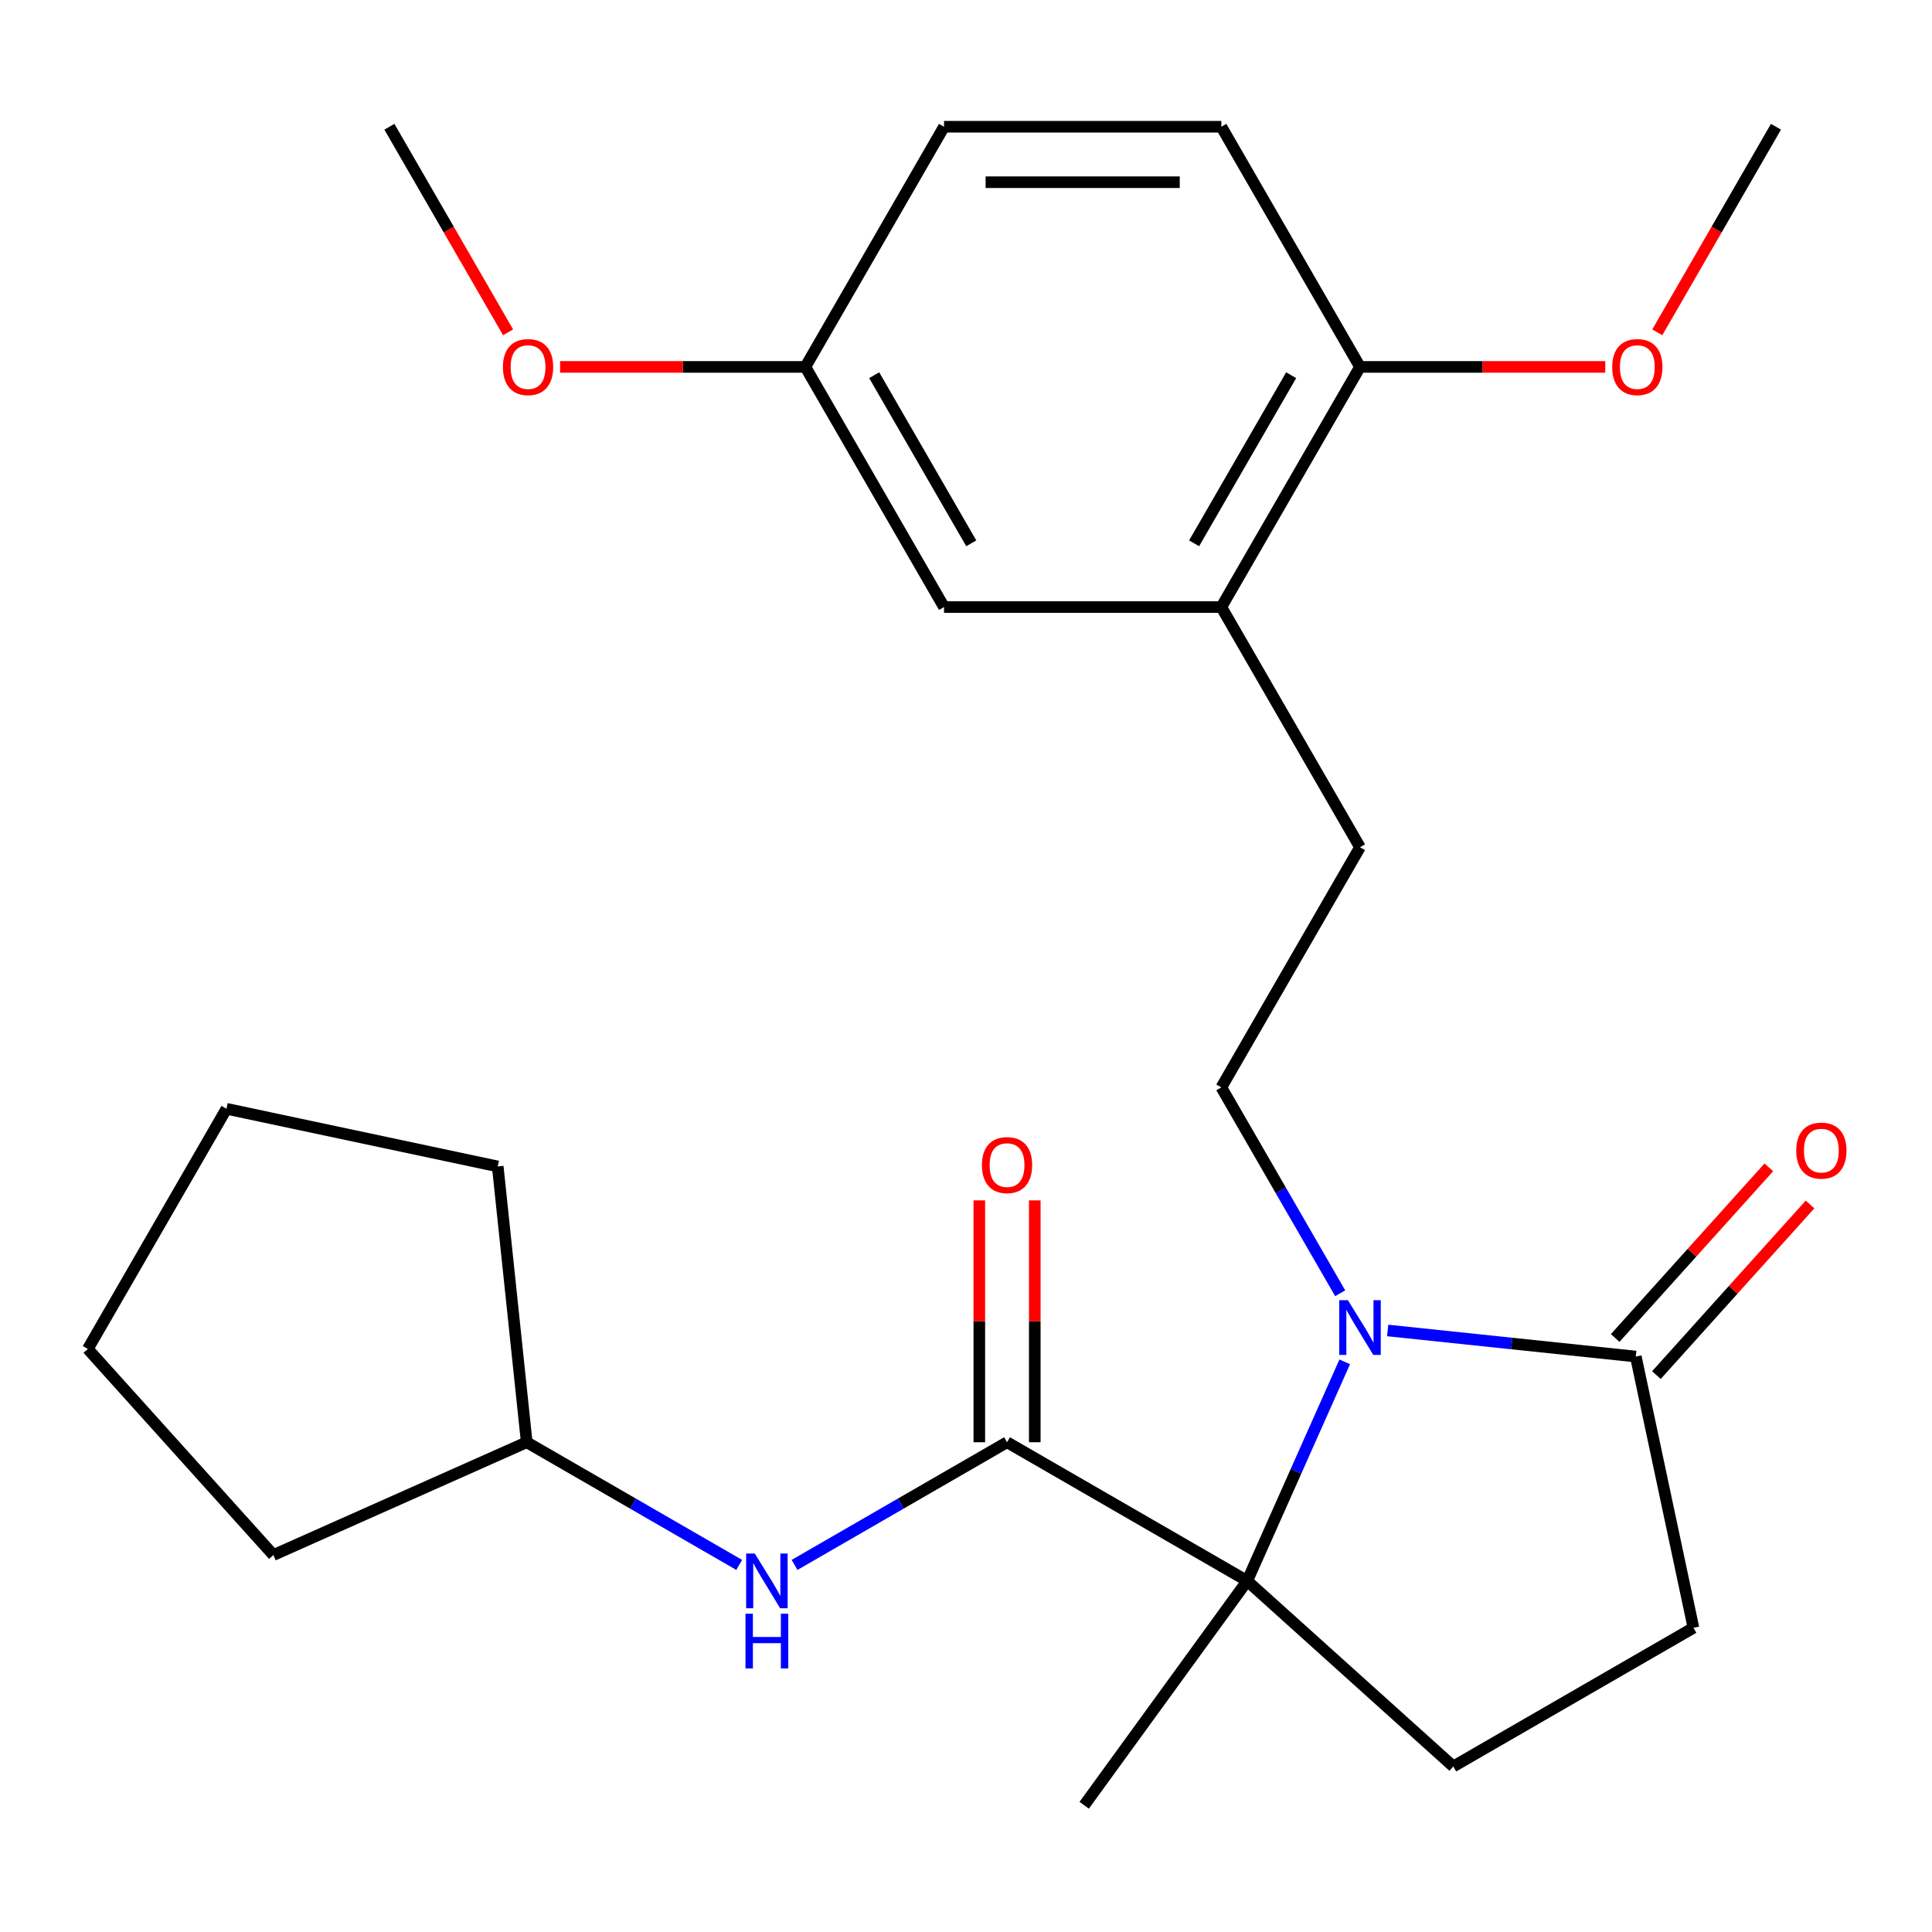 <?xml version='1.0' encoding='iso-8859-1'?>
<svg version='1.1' baseProfile='full'
              xmlns='http://www.w3.org/2000/svg'
                      xmlns:rdkit='http://www.rdkit.org/xml'
                      xmlns:xlink='http://www.w3.org/1999/xlink'
                  xml:space='preserve'
width='1000px' height='1000px' viewBox='0 0 1000 1000'>
<!-- END OF HEADER -->
<rect style='opacity:1.0;fill:#FFFFFF;stroke:none' width='1000' height='1000' x='0' y='0'> </rect>
<path class='bond-0' d='M 696.03,704.89 L 670.79,761.58' style='fill:none;fill-rule:evenodd;stroke:#0000FF;stroke-width:6px;stroke-linecap:butt;stroke-linejoin:miter;stroke-opacity:1' />
<path class='bond-0' d='M 670.79,761.58 L 645.55,818.27' style='fill:none;fill-rule:evenodd;stroke:#000000;stroke-width:6px;stroke-linecap:butt;stroke-linejoin:miter;stroke-opacity:1' />
<path class='bond-2' d='M 718.261,688.648 L 782.472,695.397' style='fill:none;fill-rule:evenodd;stroke:#0000FF;stroke-width:6px;stroke-linecap:butt;stroke-linejoin:miter;stroke-opacity:1' />
<path class='bond-2' d='M 782.472,695.397 L 846.684,702.146' style='fill:none;fill-rule:evenodd;stroke:#000000;stroke-width:6px;stroke-linecap:butt;stroke-linejoin:miter;stroke-opacity:1' />
<path class='bond-3' d='M 693.685,669.394 L 662.924,616.114' style='fill:none;fill-rule:evenodd;stroke:#0000FF;stroke-width:6px;stroke-linecap:butt;stroke-linejoin:miter;stroke-opacity:1' />
<path class='bond-3' d='M 662.924,616.114 L 632.163,562.835' style='fill:none;fill-rule:evenodd;stroke:#000000;stroke-width:6px;stroke-linecap:butt;stroke-linejoin:miter;stroke-opacity:1' />
<path class='bond-1' d='M 645.55,818.27 L 521.243,746.501' style='fill:none;fill-rule:evenodd;stroke:#000000;stroke-width:6px;stroke-linecap:butt;stroke-linejoin:miter;stroke-opacity:1' />
<path class='bond-5' d='M 645.55,818.27 L 752.22,914.316' style='fill:none;fill-rule:evenodd;stroke:#000000;stroke-width:6px;stroke-linecap:butt;stroke-linejoin:miter;stroke-opacity:1' />
<path class='bond-16' d='M 645.55,818.27 L 561.181,934.395' style='fill:none;fill-rule:evenodd;stroke:#000000;stroke-width:6px;stroke-linecap:butt;stroke-linejoin:miter;stroke-opacity:1' />
<path class='bond-4' d='M 521.243,746.501 L 466.254,778.25' style='fill:none;fill-rule:evenodd;stroke:#000000;stroke-width:6px;stroke-linecap:butt;stroke-linejoin:miter;stroke-opacity:1' />
<path class='bond-4' d='M 466.254,778.25 L 411.264,809.998' style='fill:none;fill-rule:evenodd;stroke:#0000FF;stroke-width:6px;stroke-linecap:butt;stroke-linejoin:miter;stroke-opacity:1' />
<path class='bond-8' d='M 535.597,746.501 L 535.597,683.907' style='fill:none;fill-rule:evenodd;stroke:#000000;stroke-width:6px;stroke-linecap:butt;stroke-linejoin:miter;stroke-opacity:1' />
<path class='bond-8' d='M 535.597,683.907 L 535.597,621.312' style='fill:none;fill-rule:evenodd;stroke:#FF0000;stroke-width:6px;stroke-linecap:butt;stroke-linejoin:miter;stroke-opacity:1' />
<path class='bond-8' d='M 506.889,746.501 L 506.889,683.907' style='fill:none;fill-rule:evenodd;stroke:#000000;stroke-width:6px;stroke-linecap:butt;stroke-linejoin:miter;stroke-opacity:1' />
<path class='bond-8' d='M 506.889,683.907 L 506.889,621.312' style='fill:none;fill-rule:evenodd;stroke:#FF0000;stroke-width:6px;stroke-linecap:butt;stroke-linejoin:miter;stroke-opacity:1' />
<path class='bond-7' d='M 846.684,702.146 L 876.527,842.547' style='fill:none;fill-rule:evenodd;stroke:#000000;stroke-width:6px;stroke-linecap:butt;stroke-linejoin:miter;stroke-opacity:1' />
<path class='bond-11' d='M 857.351,711.75 L 897.113,667.59' style='fill:none;fill-rule:evenodd;stroke:#000000;stroke-width:6px;stroke-linecap:butt;stroke-linejoin:miter;stroke-opacity:1' />
<path class='bond-11' d='M 897.113,667.59 L 936.875,623.429' style='fill:none;fill-rule:evenodd;stroke:#FF0000;stroke-width:6px;stroke-linecap:butt;stroke-linejoin:miter;stroke-opacity:1' />
<path class='bond-11' d='M 836.017,692.541 L 875.779,648.381' style='fill:none;fill-rule:evenodd;stroke:#000000;stroke-width:6px;stroke-linecap:butt;stroke-linejoin:miter;stroke-opacity:1' />
<path class='bond-11' d='M 875.779,648.381 L 915.541,604.22' style='fill:none;fill-rule:evenodd;stroke:#FF0000;stroke-width:6px;stroke-linecap:butt;stroke-linejoin:miter;stroke-opacity:1' />
<path class='bond-10' d='M 632.163,562.835 L 703.932,438.527' style='fill:none;fill-rule:evenodd;stroke:#000000;stroke-width:6px;stroke-linecap:butt;stroke-linejoin:miter;stroke-opacity:1' />
<path class='bond-15' d='M 382.607,809.998 L 327.618,778.25' style='fill:none;fill-rule:evenodd;stroke:#0000FF;stroke-width:6px;stroke-linecap:butt;stroke-linejoin:miter;stroke-opacity:1' />
<path class='bond-15' d='M 327.618,778.25 L 272.628,746.501' style='fill:none;fill-rule:evenodd;stroke:#000000;stroke-width:6px;stroke-linecap:butt;stroke-linejoin:miter;stroke-opacity:1' />
<path class='bond-26' d='M 752.22,914.316 L 876.527,842.547' style='fill:none;fill-rule:evenodd;stroke:#000000;stroke-width:6px;stroke-linecap:butt;stroke-linejoin:miter;stroke-opacity:1' />
<path class='bond-6' d='M 632.163,314.22 L 703.932,438.527' style='fill:none;fill-rule:evenodd;stroke:#000000;stroke-width:6px;stroke-linecap:butt;stroke-linejoin:miter;stroke-opacity:1' />
<path class='bond-9' d='M 632.163,314.22 L 703.932,189.913' style='fill:none;fill-rule:evenodd;stroke:#000000;stroke-width:6px;stroke-linecap:butt;stroke-linejoin:miter;stroke-opacity:1' />
<path class='bond-9' d='M 618.067,281.22 L 668.306,194.205' style='fill:none;fill-rule:evenodd;stroke:#000000;stroke-width:6px;stroke-linecap:butt;stroke-linejoin:miter;stroke-opacity:1' />
<path class='bond-12' d='M 632.163,314.22 L 488.626,314.22' style='fill:none;fill-rule:evenodd;stroke:#000000;stroke-width:6px;stroke-linecap:butt;stroke-linejoin:miter;stroke-opacity:1' />
<path class='bond-13' d='M 703.932,189.913 L 632.163,65.605' style='fill:none;fill-rule:evenodd;stroke:#000000;stroke-width:6px;stroke-linecap:butt;stroke-linejoin:miter;stroke-opacity:1' />
<path class='bond-18' d='M 703.932,189.913 L 767.407,189.913' style='fill:none;fill-rule:evenodd;stroke:#000000;stroke-width:6px;stroke-linecap:butt;stroke-linejoin:miter;stroke-opacity:1' />
<path class='bond-18' d='M 767.407,189.913 L 830.882,189.913' style='fill:none;fill-rule:evenodd;stroke:#FF0000;stroke-width:6px;stroke-linecap:butt;stroke-linejoin:miter;stroke-opacity:1' />
<path class='bond-14' d='M 488.626,314.22 L 416.857,189.913' style='fill:none;fill-rule:evenodd;stroke:#000000;stroke-width:6px;stroke-linecap:butt;stroke-linejoin:miter;stroke-opacity:1' />
<path class='bond-14' d='M 502.722,281.22 L 452.484,194.205' style='fill:none;fill-rule:evenodd;stroke:#000000;stroke-width:6px;stroke-linecap:butt;stroke-linejoin:miter;stroke-opacity:1' />
<path class='bond-27' d='M 632.163,65.605 L 488.626,65.605' style='fill:none;fill-rule:evenodd;stroke:#000000;stroke-width:6px;stroke-linecap:butt;stroke-linejoin:miter;stroke-opacity:1' />
<path class='bond-27' d='M 610.633,94.313 L 510.156,94.313' style='fill:none;fill-rule:evenodd;stroke:#000000;stroke-width:6px;stroke-linecap:butt;stroke-linejoin:miter;stroke-opacity:1' />
<path class='bond-17' d='M 416.857,189.913 L 488.626,65.605' style='fill:none;fill-rule:evenodd;stroke:#000000;stroke-width:6px;stroke-linecap:butt;stroke-linejoin:miter;stroke-opacity:1' />
<path class='bond-19' d='M 416.857,189.913 L 353.382,189.913' style='fill:none;fill-rule:evenodd;stroke:#000000;stroke-width:6px;stroke-linecap:butt;stroke-linejoin:miter;stroke-opacity:1' />
<path class='bond-19' d='M 353.382,189.913 L 289.908,189.913' style='fill:none;fill-rule:evenodd;stroke:#FF0000;stroke-width:6px;stroke-linecap:butt;stroke-linejoin:miter;stroke-opacity:1' />
<path class='bond-22' d='M 272.628,746.501 L 141.5,804.883' style='fill:none;fill-rule:evenodd;stroke:#000000;stroke-width:6px;stroke-linecap:butt;stroke-linejoin:miter;stroke-opacity:1' />
<path class='bond-23' d='M 272.628,746.501 L 257.625,603.75' style='fill:none;fill-rule:evenodd;stroke:#000000;stroke-width:6px;stroke-linecap:butt;stroke-linejoin:miter;stroke-opacity:1' />
<path class='bond-20' d='M 857.81,172.004 L 888.524,118.805' style='fill:none;fill-rule:evenodd;stroke:#FF0000;stroke-width:6px;stroke-linecap:butt;stroke-linejoin:miter;stroke-opacity:1' />
<path class='bond-20' d='M 888.524,118.805 L 919.239,65.605' style='fill:none;fill-rule:evenodd;stroke:#000000;stroke-width:6px;stroke-linecap:butt;stroke-linejoin:miter;stroke-opacity:1' />
<path class='bond-21' d='M 262.98,172.004 L 232.265,118.805' style='fill:none;fill-rule:evenodd;stroke:#FF0000;stroke-width:6px;stroke-linecap:butt;stroke-linejoin:miter;stroke-opacity:1' />
<path class='bond-21' d='M 232.265,118.805 L 201.55,65.605' style='fill:none;fill-rule:evenodd;stroke:#000000;stroke-width:6px;stroke-linecap:butt;stroke-linejoin:miter;stroke-opacity:1' />
<path class='bond-25' d='M 141.5,804.883 L 45.455,698.214' style='fill:none;fill-rule:evenodd;stroke:#000000;stroke-width:6px;stroke-linecap:butt;stroke-linejoin:miter;stroke-opacity:1' />
<path class='bond-24' d='M 257.625,603.75 L 117.223,573.907' style='fill:none;fill-rule:evenodd;stroke:#000000;stroke-width:6px;stroke-linecap:butt;stroke-linejoin:miter;stroke-opacity:1' />
<path class='bond-28' d='M 117.223,573.907 L 45.455,698.214' style='fill:none;fill-rule:evenodd;stroke:#000000;stroke-width:6px;stroke-linecap:butt;stroke-linejoin:miter;stroke-opacity:1' />
<path  class='atom-0' d='M 697.672 672.982
L 706.952 687.982
Q 707.872 689.462, 709.352 692.142
Q 710.832 694.822, 710.912 694.982
L 710.912 672.982
L 714.672 672.982
L 714.672 701.302
L 710.792 701.302
L 700.832 684.902
Q 699.672 682.982, 698.432 680.782
Q 697.232 678.582, 696.872 677.902
L 696.872 701.302
L 693.192 701.302
L 693.192 672.982
L 697.672 672.982
' fill='#0000FF'/>
<path  class='atom-5' d='M 390.676 804.11
L 399.956 819.11
Q 400.876 820.59, 402.356 823.27
Q 403.836 825.95, 403.916 826.11
L 403.916 804.11
L 407.676 804.11
L 407.676 832.43
L 403.796 832.43
L 393.836 816.03
Q 392.676 814.11, 391.436 811.91
Q 390.236 809.71, 389.876 809.03
L 389.876 832.43
L 386.196 832.43
L 386.196 804.11
L 390.676 804.11
' fill='#0000FF'/>
<path  class='atom-5' d='M 385.856 835.262
L 389.696 835.262
L 389.696 847.302
L 404.176 847.302
L 404.176 835.262
L 408.016 835.262
L 408.016 863.582
L 404.176 863.582
L 404.176 850.502
L 389.696 850.502
L 389.696 863.582
L 385.856 863.582
L 385.856 835.262
' fill='#0000FF'/>
<path  class='atom-9' d='M 508.243 603.044
Q 508.243 596.244, 511.603 592.444
Q 514.963 588.644, 521.243 588.644
Q 527.523 588.644, 530.883 592.444
Q 534.243 596.244, 534.243 603.044
Q 534.243 609.924, 530.843 613.844
Q 527.443 617.724, 521.243 617.724
Q 515.003 617.724, 511.603 613.844
Q 508.243 609.964, 508.243 603.044
M 521.243 614.524
Q 525.563 614.524, 527.883 611.644
Q 530.243 608.724, 530.243 603.044
Q 530.243 597.484, 527.883 594.684
Q 525.563 591.844, 521.243 591.844
Q 516.923 591.844, 514.563 594.644
Q 512.243 597.444, 512.243 603.044
Q 512.243 608.764, 514.563 611.644
Q 516.923 614.524, 521.243 614.524
' fill='#FF0000'/>
<path  class='atom-12' d='M 929.729 595.556
Q 929.729 588.756, 933.089 584.956
Q 936.449 581.156, 942.729 581.156
Q 949.009 581.156, 952.369 584.956
Q 955.729 588.756, 955.729 595.556
Q 955.729 602.436, 952.329 606.356
Q 948.929 610.236, 942.729 610.236
Q 936.489 610.236, 933.089 606.356
Q 929.729 602.476, 929.729 595.556
M 942.729 607.036
Q 947.049 607.036, 949.369 604.156
Q 951.729 601.236, 951.729 595.556
Q 951.729 589.996, 949.369 587.196
Q 947.049 584.356, 942.729 584.356
Q 938.409 584.356, 936.049 587.156
Q 933.729 589.956, 933.729 595.556
Q 933.729 601.276, 936.049 604.156
Q 938.409 607.036, 942.729 607.036
' fill='#FF0000'/>
<path  class='atom-19' d='M 834.47 189.993
Q 834.47 183.193, 837.83 179.393
Q 841.19 175.593, 847.47 175.593
Q 853.75 175.593, 857.11 179.393
Q 860.47 183.193, 860.47 189.993
Q 860.47 196.873, 857.07 200.793
Q 853.67 204.673, 847.47 204.673
Q 841.23 204.673, 837.83 200.793
Q 834.47 196.913, 834.47 189.993
M 847.47 201.473
Q 851.79 201.473, 854.11 198.593
Q 856.47 195.673, 856.47 189.993
Q 856.47 184.433, 854.11 181.633
Q 851.79 178.793, 847.47 178.793
Q 843.15 178.793, 840.79 181.593
Q 838.47 184.393, 838.47 189.993
Q 838.47 195.713, 840.79 198.593
Q 843.15 201.473, 847.47 201.473
' fill='#FF0000'/>
<path  class='atom-20' d='M 260.319 189.993
Q 260.319 183.193, 263.679 179.393
Q 267.039 175.593, 273.319 175.593
Q 279.599 175.593, 282.959 179.393
Q 286.319 183.193, 286.319 189.993
Q 286.319 196.873, 282.919 200.793
Q 279.519 204.673, 273.319 204.673
Q 267.079 204.673, 263.679 200.793
Q 260.319 196.913, 260.319 189.993
M 273.319 201.473
Q 277.639 201.473, 279.959 198.593
Q 282.319 195.673, 282.319 189.993
Q 282.319 184.433, 279.959 181.633
Q 277.639 178.793, 273.319 178.793
Q 268.999 178.793, 266.639 181.593
Q 264.319 184.393, 264.319 189.993
Q 264.319 195.713, 266.639 198.593
Q 268.999 201.473, 273.319 201.473
' fill='#FF0000'/>
</svg>
